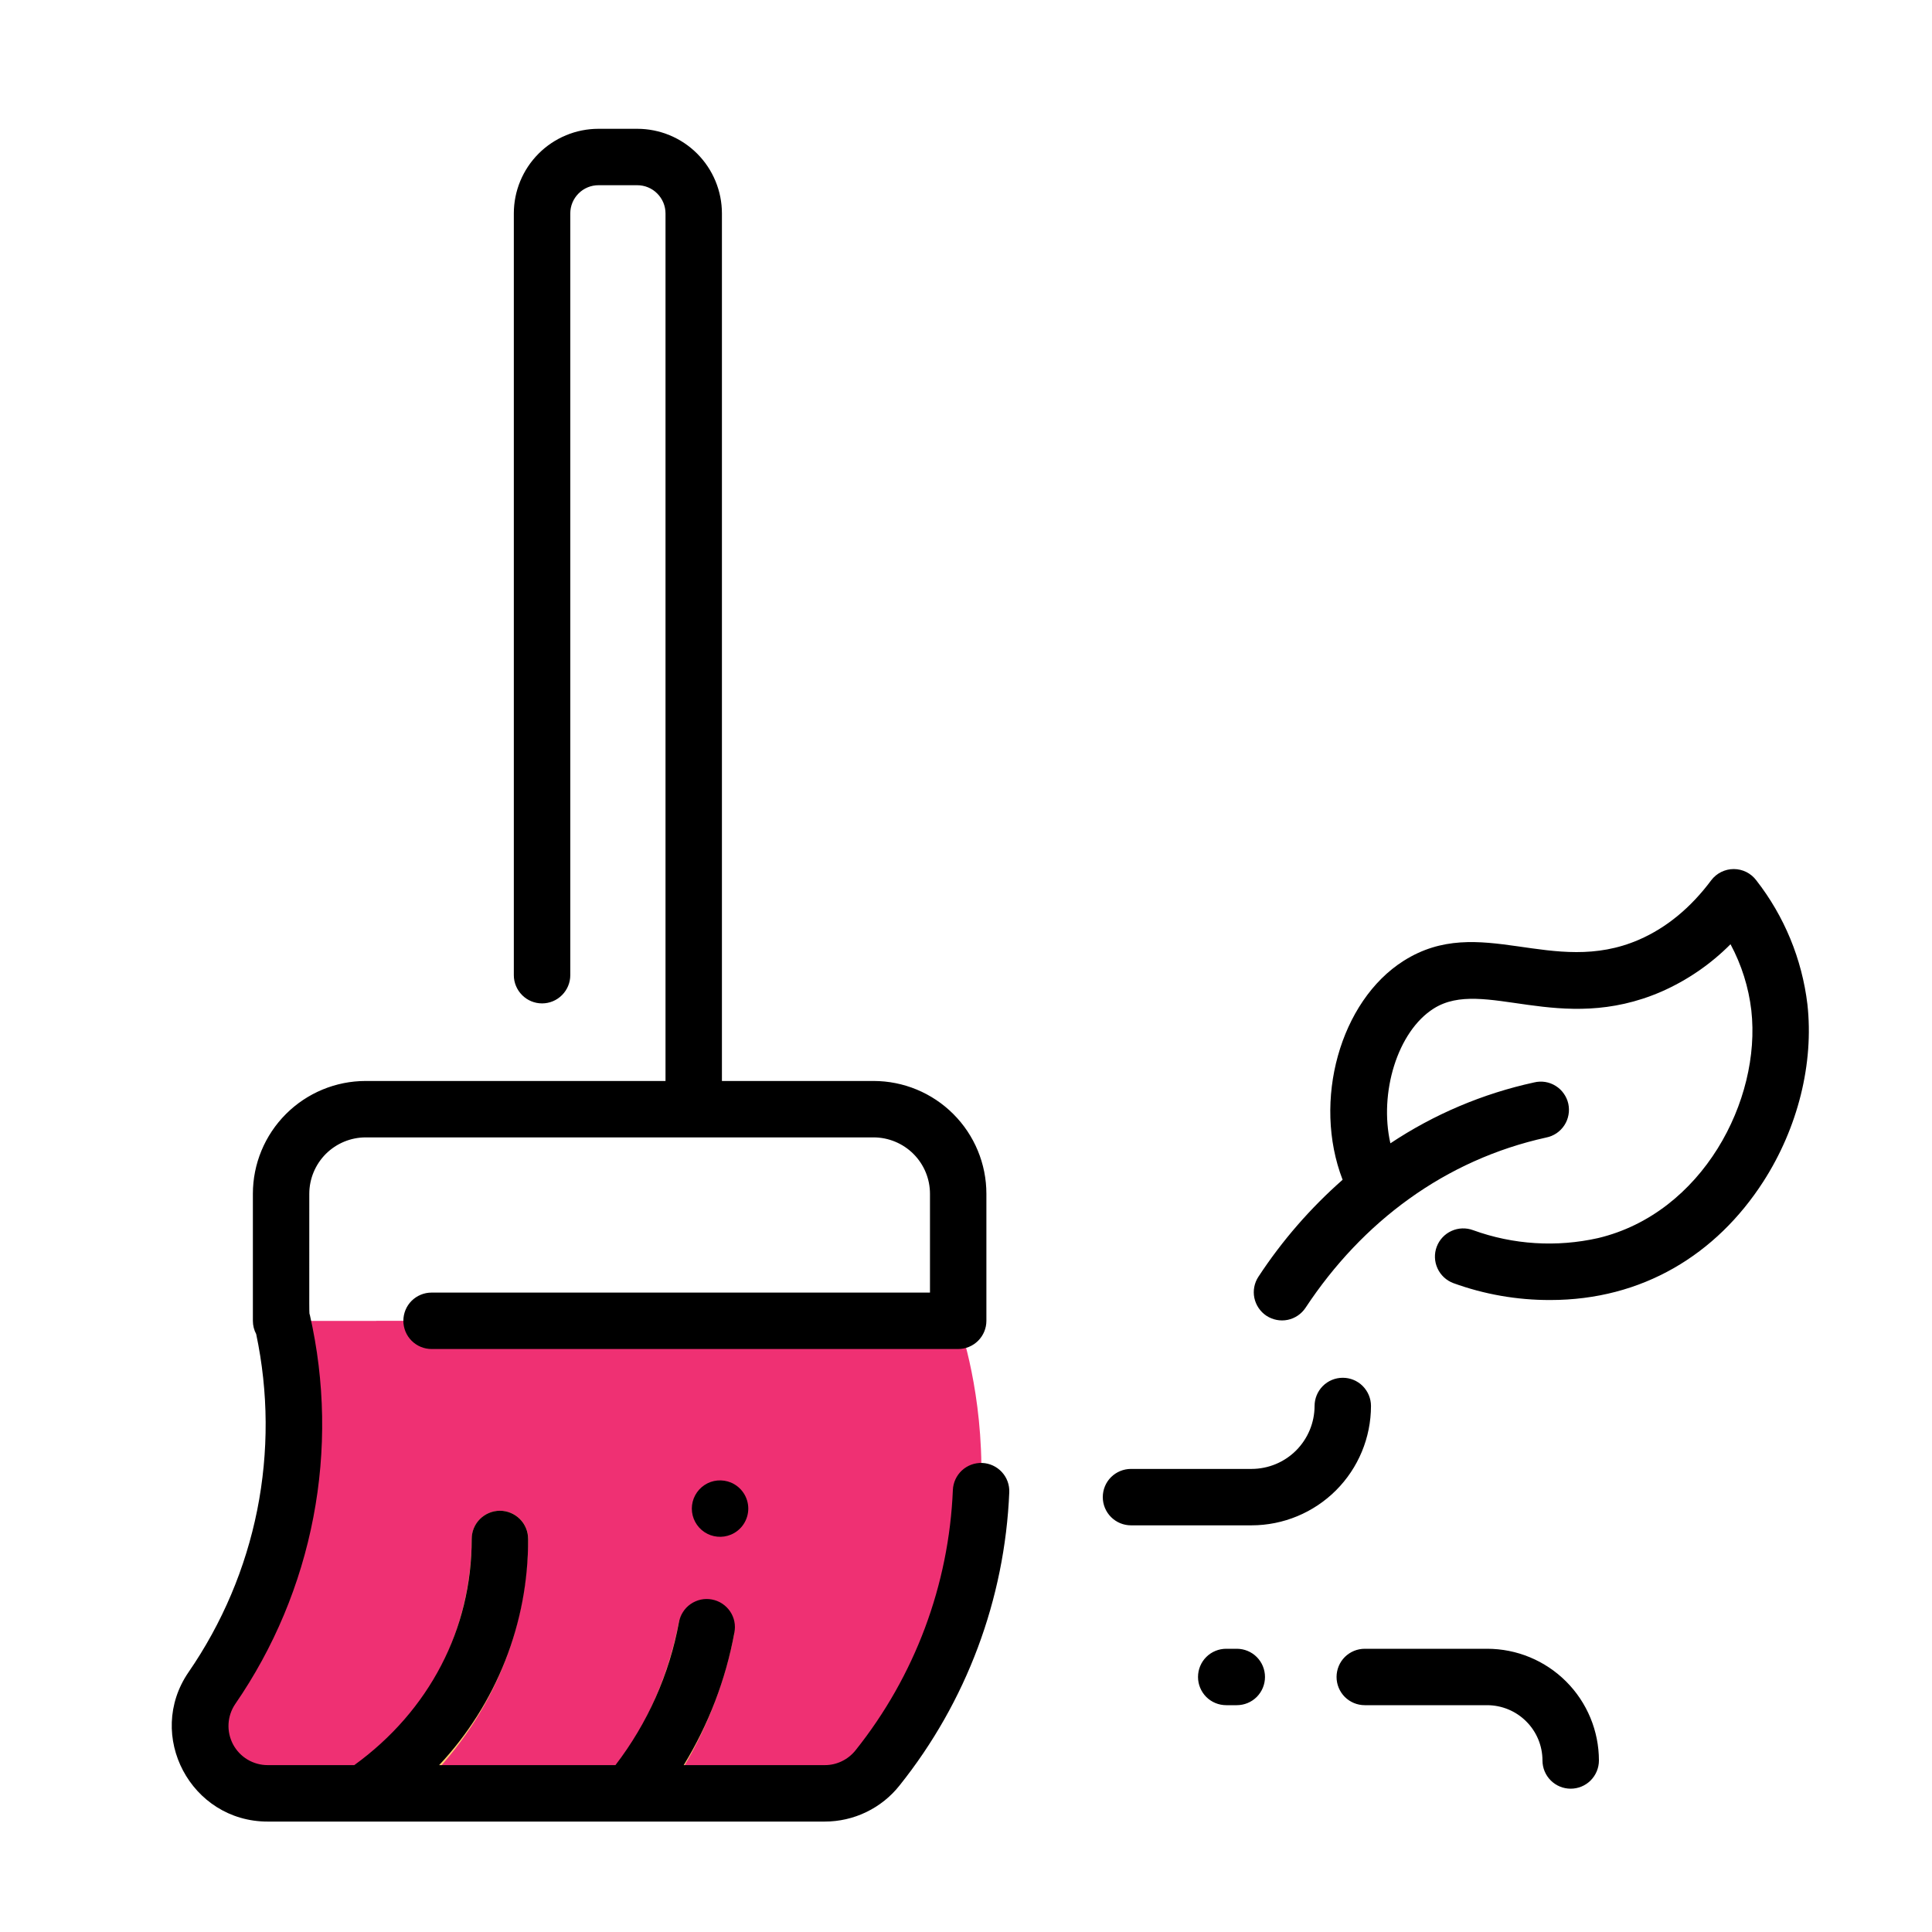 <svg width="45" height="45" viewBox="0 0 45 45" fill="none" xmlns="http://www.w3.org/2000/svg">
<rect x="0" y="0" width="45" height="45" fill="#333333" stroke="none"/>
<g clip-path="url(#clip0_5569_10749)">
<rect width="45" height="45" fill="white"/>
<path d="M32.08 27.659C31.196 26.081 31.737 23.762 33.044 22.936C34.538 21.992 36.204 23.465 38.438 22.494C38.961 22.263 39.436 21.936 39.839 21.532C39.911 21.459 39.999 21.404 40.096 21.371C40.193 21.339 40.296 21.329 40.397 21.343C40.499 21.358 40.595 21.395 40.679 21.454C40.764 21.512 40.833 21.589 40.882 21.678C41.181 22.234 41.372 22.84 41.445 23.467C41.723 25.95 40.055 28.84 37.377 29.48C35.615 29.901 33.079 29.428 32.08 27.659Z" fill="white"/>
<path d="M40.892 21.695C41.142 22.176 41.196 22.735 41.041 23.255C40.885 23.774 40.534 24.212 40.06 24.476C37.625 25.828 35.844 24.118 34.262 25.117C33.558 25.562 33.088 26.423 32.927 27.36C32.91 27.464 32.86 27.559 32.785 27.632C32.71 27.705 32.614 27.752 32.51 27.767C32.406 27.781 32.3 27.762 32.208 27.713C32.116 27.663 32.042 27.585 31.997 27.491C31.192 25.848 31.832 23.696 33.041 22.934C34.536 21.99 36.202 23.463 38.436 22.492C38.958 22.261 39.433 21.934 39.836 21.529C39.91 21.455 39.999 21.399 40.099 21.366C40.198 21.333 40.303 21.325 40.407 21.341C40.51 21.357 40.608 21.398 40.692 21.459C40.776 21.521 40.845 21.602 40.892 21.695Z" fill="white"/>
<path d="M20.44 41.175C20.293 41.36 20.105 41.51 19.892 41.613C19.678 41.716 19.445 41.77 19.208 41.77H6.234C4.974 41.77 4.22 40.355 4.935 39.317C6.579 36.923 7.259 33.97 6.547 30.763V27.806C6.547 27.283 6.755 26.781 7.125 26.412C7.495 26.042 7.996 25.834 8.519 25.834H12.626V4.971C12.626 4.622 12.764 4.288 13.011 4.041C13.257 3.795 13.591 3.656 13.94 3.656H14.844C15.192 3.656 15.527 3.795 15.773 4.041C16.019 4.288 16.158 4.622 16.158 4.971V25.834H20.347C20.87 25.834 21.371 26.042 21.741 26.412C22.111 26.781 22.318 27.283 22.318 27.806V30.763C22.318 30.807 24.386 36.218 20.44 41.175Z" fill="white"/>
<path d="M20.44 41.176C20.293 41.361 20.105 41.511 19.892 41.614C19.678 41.717 19.445 41.77 19.208 41.77H6.234C4.974 41.77 4.22 40.356 4.935 39.318C6.579 36.924 7.259 33.971 6.547 30.764H22.318C22.318 30.808 24.386 36.219 20.44 41.176Z" fill="#EF3073"/>
<path d="M12.301 35.85C12.281 38.041 11.415 40.091 9.74 41.682C9.679 41.739 9.599 41.77 9.516 41.77H8.026C7.991 41.77 7.957 41.758 7.929 41.738C7.901 41.717 7.88 41.688 7.869 41.655C7.859 41.622 7.859 41.586 7.87 41.553C7.881 41.52 7.902 41.492 7.93 41.471C9.798 40.157 10.97 38.186 10.989 35.839C10.99 35.665 11.061 35.498 11.185 35.376C11.309 35.254 11.477 35.186 11.651 35.188C11.826 35.189 11.992 35.26 12.114 35.384C12.236 35.508 12.304 35.676 12.303 35.85H12.301Z" fill="#FACE6E"/>
<path d="M17.105 38.035C16.858 39.319 16.355 40.541 15.627 41.628C15.597 41.672 15.556 41.709 15.508 41.734C15.461 41.759 15.408 41.772 15.354 41.772H14.214C14.183 41.772 14.153 41.763 14.127 41.746C14.101 41.73 14.08 41.706 14.067 41.678C14.053 41.65 14.048 41.619 14.052 41.589C14.055 41.558 14.068 41.529 14.087 41.505C14.956 40.424 15.548 39.147 15.812 37.785C15.851 37.621 15.952 37.478 16.094 37.386C16.236 37.294 16.408 37.26 16.574 37.292C16.741 37.324 16.888 37.418 16.986 37.556C17.084 37.694 17.126 37.864 17.101 38.032L17.105 38.035Z" fill="#FACE6E"/>
<path d="M14.868 3.656C15.847 3.675 16.062 5.046 15.14 5.375C14.885 5.467 14.664 5.635 14.508 5.856C14.352 6.078 14.268 6.342 14.268 6.613V25.834H12.625V4.971C12.625 4.622 12.764 4.288 13.01 4.041C13.256 3.795 13.591 3.656 13.939 3.656H14.868Z" fill="white"/>
<path d="M20.456 25.836C21.873 25.913 21.785 28.054 20.365 28.054H10.736C10.213 28.054 9.712 28.261 9.342 28.631C8.972 29.001 8.765 29.502 8.765 30.025V30.764H6.547V27.807C6.547 27.285 6.755 26.783 7.124 26.413C7.494 26.044 7.995 25.836 8.518 25.836C8.518 25.836 20.42 25.836 20.456 25.836Z" fill="white"/>
<path d="M23.508 34.756C23.405 37.246 22.51 39.639 20.953 41.586C20.745 41.849 20.48 42.061 20.177 42.207C19.875 42.353 19.544 42.428 19.208 42.428H6.234C4.448 42.428 3.379 40.42 4.393 38.946C5.176 37.809 5.72 36.525 5.991 35.172C6.261 33.818 6.253 32.424 5.967 31.073C5.916 30.978 5.89 30.872 5.89 30.764V27.806C5.89 27.109 6.167 26.441 6.66 25.948C7.153 25.455 7.821 25.178 8.518 25.178H15.501V4.971C15.501 4.797 15.431 4.63 15.308 4.507C15.185 4.383 15.018 4.314 14.843 4.314H13.94C13.765 4.314 13.598 4.383 13.475 4.507C13.352 4.63 13.283 4.797 13.283 4.971V22.714C13.283 22.888 13.213 23.055 13.09 23.178C12.967 23.302 12.8 23.371 12.626 23.371C12.451 23.371 12.284 23.302 12.161 23.178C12.038 23.055 11.968 22.888 11.968 22.714V4.971C11.968 4.449 12.176 3.947 12.546 3.577C12.915 3.208 13.417 3 13.94 3H14.843C15.366 3 15.868 3.208 16.237 3.577C16.607 3.947 16.815 4.449 16.815 4.971V25.178H20.347C21.044 25.178 21.712 25.455 22.205 25.948C22.698 26.441 22.975 27.109 22.975 27.806V30.764C22.975 30.938 22.906 31.105 22.783 31.228C22.66 31.352 22.492 31.421 22.318 31.421H10.052C9.878 31.421 9.711 31.352 9.587 31.228C9.464 31.105 9.395 30.938 9.395 30.764C9.395 30.589 9.464 30.422 9.587 30.299C9.711 30.176 9.878 30.107 10.052 30.107H21.661V27.806C21.661 27.458 21.523 27.124 21.276 26.877C21.03 26.631 20.695 26.492 20.347 26.492H8.518C8.17 26.492 7.836 26.631 7.589 26.877C7.343 27.124 7.204 27.458 7.204 27.806C7.204 30.914 7.198 30.544 7.218 30.631C7.57 32.179 7.598 33.783 7.298 35.343C6.999 36.902 6.38 38.382 5.479 39.69C5.386 39.827 5.332 39.987 5.323 40.152C5.314 40.318 5.351 40.482 5.428 40.629C5.506 40.775 5.622 40.898 5.764 40.983C5.906 41.068 6.068 41.113 6.234 41.113H8.252C9.999 39.847 10.988 37.946 10.987 35.846C10.987 35.671 11.056 35.504 11.179 35.381C11.303 35.258 11.47 35.188 11.644 35.188C11.818 35.188 11.985 35.258 12.109 35.381C12.232 35.504 12.301 35.671 12.301 35.846C12.308 37.802 11.566 39.687 10.228 41.113H14.335C15.083 40.138 15.59 38.998 15.813 37.789C15.828 37.703 15.86 37.621 15.907 37.548C15.953 37.475 16.014 37.411 16.085 37.362C16.157 37.312 16.238 37.277 16.323 37.258C16.407 37.24 16.495 37.239 16.581 37.255C16.666 37.271 16.748 37.303 16.821 37.351C16.893 37.399 16.956 37.46 17.005 37.532C17.054 37.604 17.088 37.685 17.105 37.77C17.122 37.856 17.122 37.944 17.105 38.029C16.904 39.121 16.504 40.166 15.925 41.113H19.211C19.349 41.114 19.485 41.082 19.609 41.022C19.733 40.962 19.842 40.875 19.928 40.767C21.308 39.039 22.102 36.916 22.194 34.706C22.201 34.532 22.277 34.368 22.405 34.249C22.533 34.131 22.703 34.068 22.877 34.075C23.051 34.082 23.216 34.158 23.334 34.286C23.453 34.414 23.515 34.584 23.508 34.758L23.508 34.756ZM17.024 34.531C16.924 34.49 16.816 34.474 16.708 34.484C16.6 34.494 16.497 34.531 16.407 34.591C16.317 34.651 16.243 34.733 16.192 34.828C16.141 34.923 16.114 35.03 16.114 35.138C16.114 35.246 16.141 35.353 16.192 35.448C16.243 35.543 16.317 35.625 16.407 35.685C16.497 35.745 16.6 35.782 16.708 35.792C16.816 35.803 16.924 35.786 17.024 35.745C17.144 35.695 17.246 35.611 17.318 35.503C17.39 35.395 17.429 35.268 17.429 35.138C17.429 35.008 17.39 34.881 17.318 34.773C17.246 34.666 17.144 34.581 17.024 34.531ZM42.098 23.392C41.972 22.339 41.56 21.34 40.907 20.504C40.846 20.423 40.767 20.357 40.676 20.311C40.585 20.266 40.484 20.242 40.382 20.242C40.28 20.242 40.18 20.266 40.089 20.311C39.997 20.357 39.918 20.423 39.857 20.504C39.379 21.145 38.813 21.61 38.176 21.887C36.156 22.765 34.468 21.254 32.693 22.38C31.214 23.316 30.564 25.645 31.272 27.479C30.521 28.14 29.861 28.899 29.312 29.736C29.216 29.881 29.181 30.059 29.216 30.23C29.252 30.401 29.353 30.551 29.498 30.647C29.644 30.742 29.822 30.777 29.992 30.742C30.163 30.707 30.313 30.605 30.409 30.46C31.733 28.454 33.658 27.015 36.015 26.495C36.101 26.478 36.182 26.444 36.255 26.395C36.327 26.346 36.389 26.283 36.437 26.21C36.485 26.136 36.518 26.054 36.533 25.968C36.549 25.882 36.547 25.794 36.529 25.709C36.51 25.623 36.474 25.542 36.423 25.471C36.373 25.399 36.309 25.339 36.235 25.293C36.16 25.246 36.078 25.215 35.991 25.201C35.905 25.188 35.817 25.191 35.732 25.212C34.538 25.472 33.402 25.953 32.385 26.63C32.118 25.457 32.549 24.023 33.395 23.49C34.553 22.759 36.326 24.127 38.7 23.096C39.3 22.832 39.845 22.458 40.307 21.993C40.564 22.472 40.729 22.995 40.792 23.535C41.027 25.628 39.649 28.258 37.224 28.837C36.255 29.055 35.244 28.992 34.311 28.653C34.147 28.592 33.966 28.599 33.808 28.671C33.649 28.743 33.525 28.876 33.464 29.039C33.403 29.202 33.409 29.383 33.482 29.542C33.554 29.701 33.687 29.824 33.85 29.886C34.573 30.149 35.337 30.282 36.107 30.28C38.252 30.28 39.975 29.223 41.072 27.52C41.877 26.268 42.251 24.767 42.098 23.392ZM31.276 32.091C31.101 32.091 30.934 32.16 30.811 32.283C30.688 32.407 30.619 32.574 30.619 32.748C30.618 33.137 30.463 33.509 30.189 33.784C29.914 34.059 29.542 34.213 29.153 34.214H26.343C26.169 34.214 26.002 34.283 25.878 34.406C25.755 34.529 25.686 34.696 25.686 34.871C25.686 35.045 25.755 35.212 25.878 35.335C26.002 35.459 26.169 35.528 26.343 35.528H29.153C29.89 35.527 30.596 35.234 31.118 34.713C31.639 34.192 31.932 33.485 31.933 32.748C31.933 32.574 31.863 32.407 31.74 32.283C31.617 32.16 31.45 32.091 31.276 32.091ZM34.639 38.403H31.788C31.614 38.403 31.447 38.472 31.323 38.595C31.2 38.718 31.131 38.886 31.131 39.06C31.131 39.234 31.2 39.401 31.323 39.525C31.447 39.648 31.614 39.717 31.788 39.717H34.639C34.981 39.718 35.308 39.853 35.549 40.095C35.791 40.336 35.927 40.663 35.927 41.005C35.927 41.179 35.996 41.346 36.12 41.47C36.243 41.593 36.41 41.662 36.584 41.662C36.759 41.662 36.926 41.593 37.049 41.47C37.172 41.346 37.242 41.179 37.242 41.005C37.241 40.315 36.967 39.654 36.479 39.166C35.991 38.678 35.329 38.403 34.639 38.403ZM28.807 38.403H28.561C28.387 38.403 28.219 38.472 28.096 38.595C27.973 38.718 27.904 38.886 27.904 39.06C27.904 39.234 27.973 39.401 28.096 39.525C28.219 39.648 28.387 39.717 28.561 39.717H28.807C28.982 39.717 29.149 39.648 29.272 39.525C29.395 39.401 29.464 39.234 29.464 39.06C29.464 38.886 29.395 38.718 29.272 38.595C29.149 38.472 28.982 38.403 28.807 38.403Z" fill="black"/>
</g>
<defs>
<clipPath id="clip0_5569_10749">
<rect width="45" height="45" fill="white"/>
</clipPath>
</defs>
</svg>
